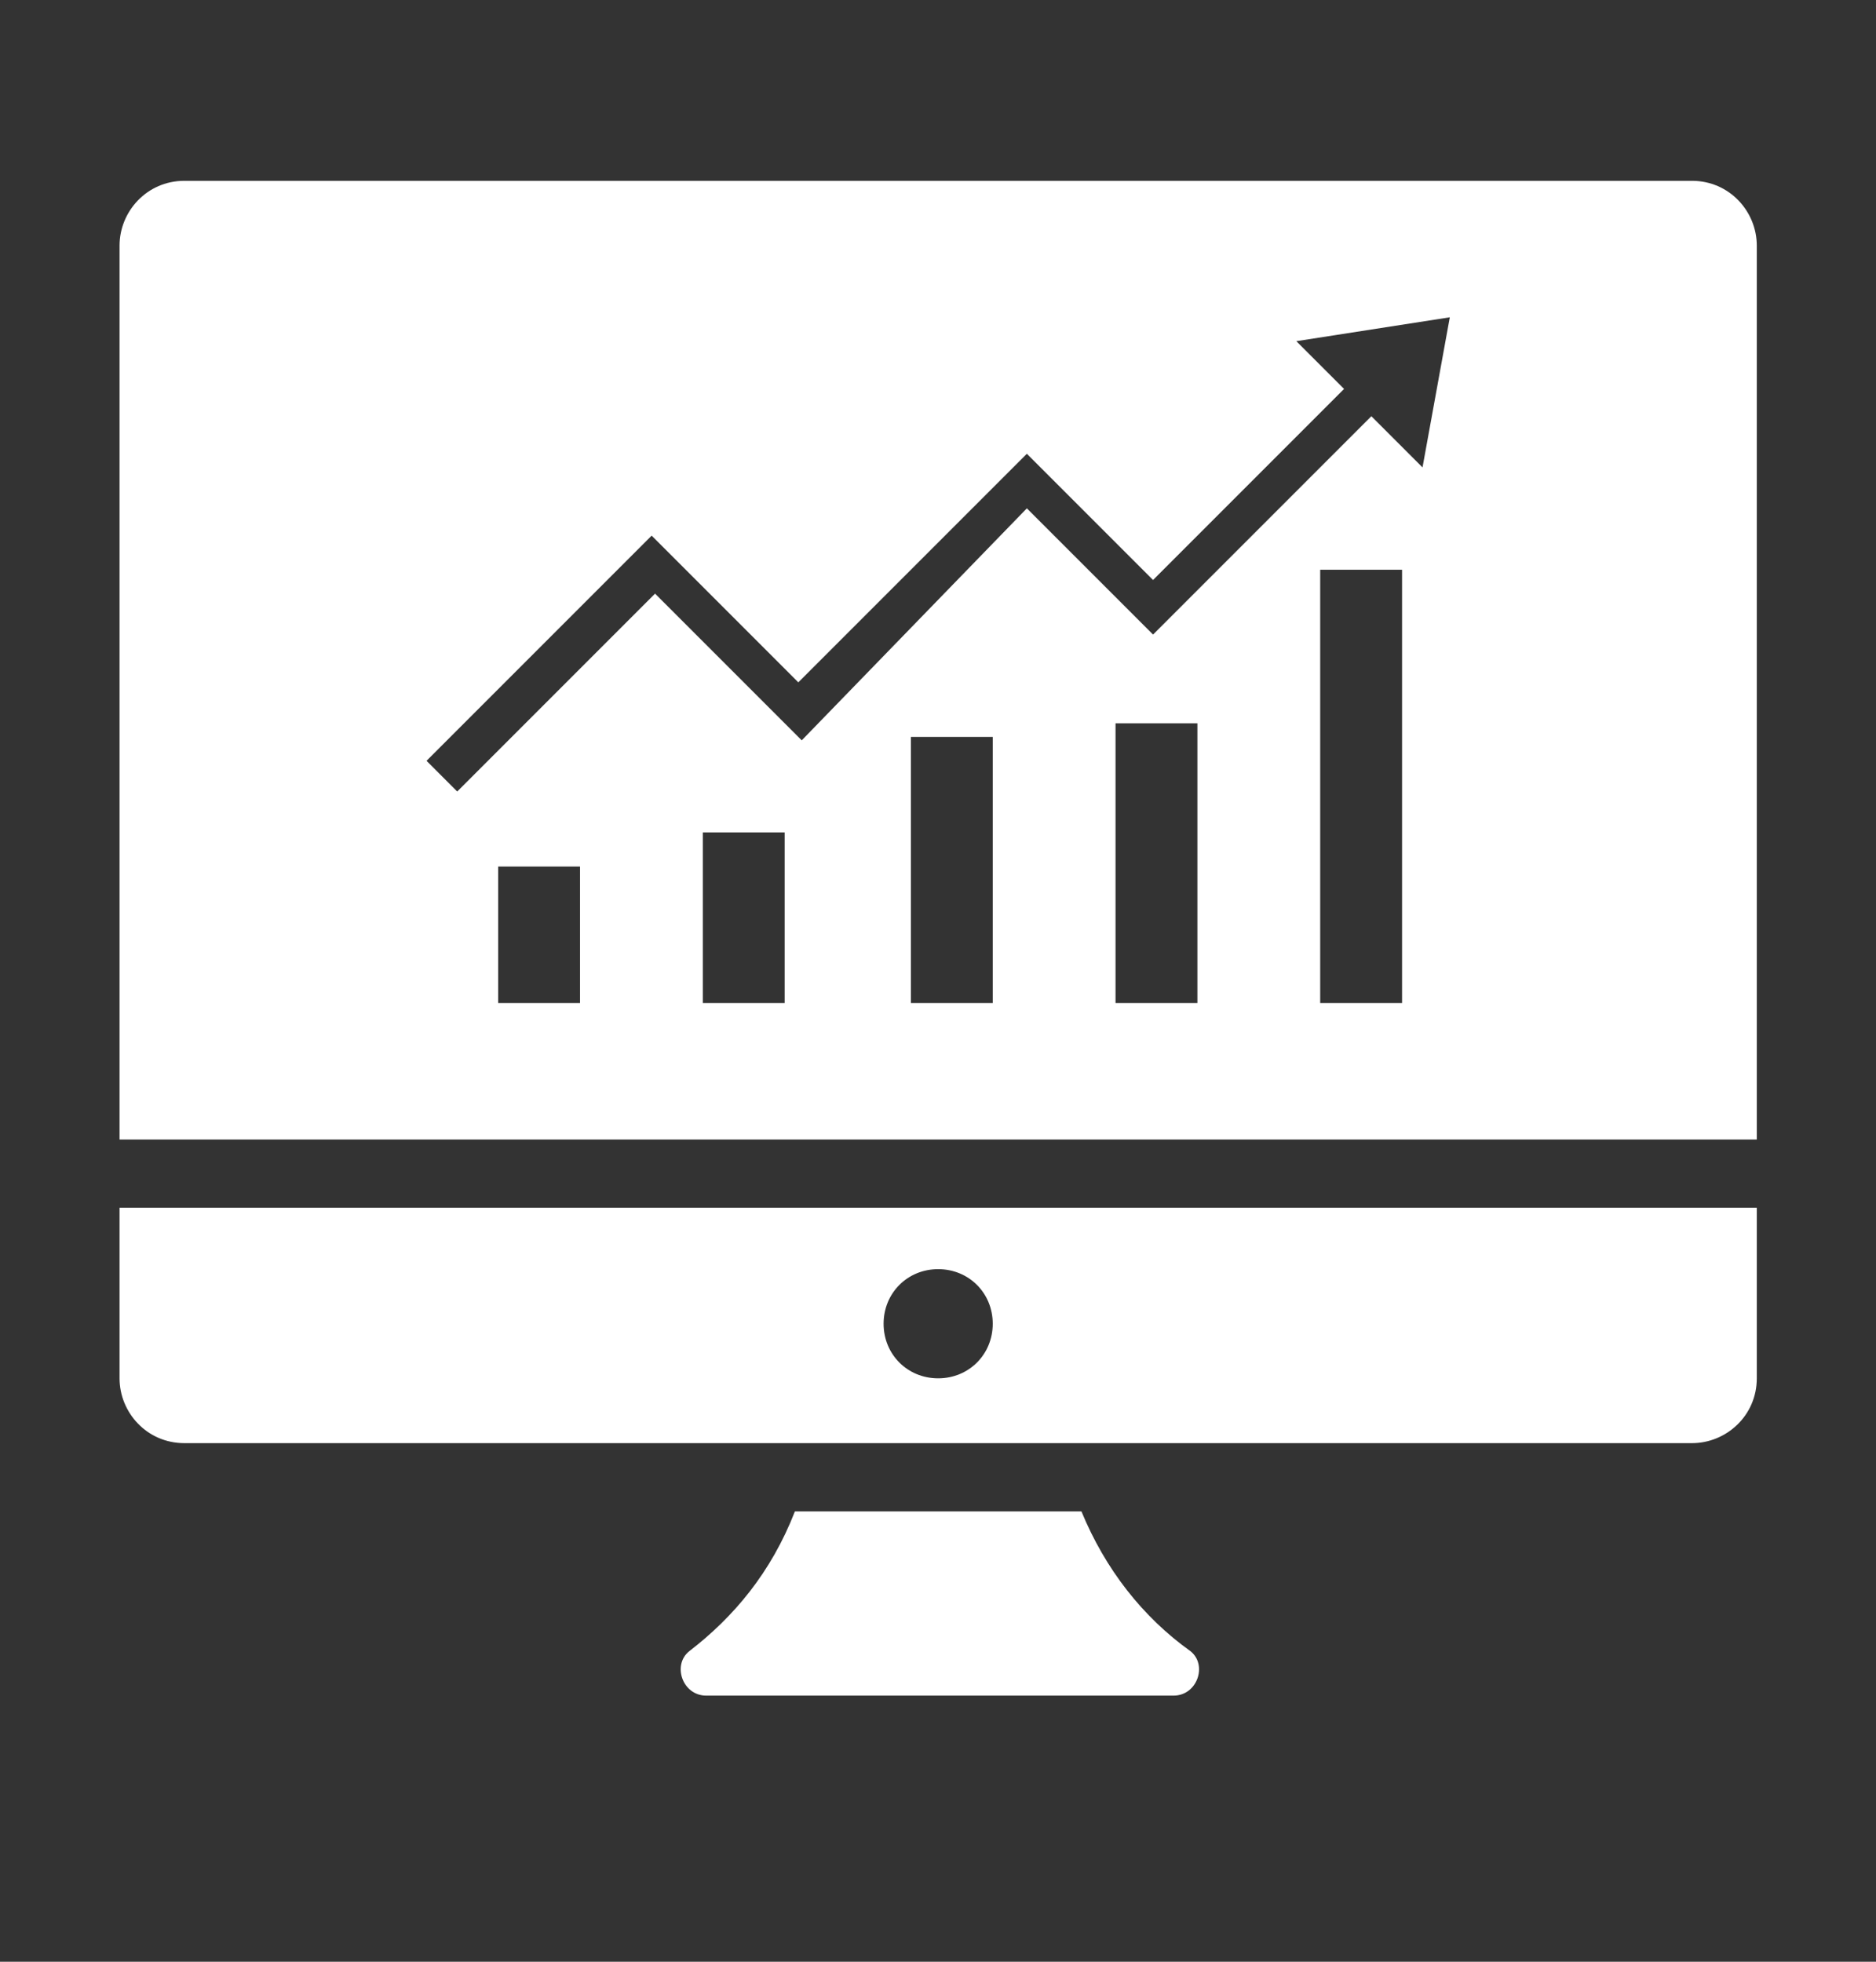<svg width="22" height="23" viewBox="0 0 22 23" fill="none" xmlns="http://www.w3.org/2000/svg">
<rect x="0" y="0" width="22" height="23" fill="#333333" stroke="none"/>
<path d="M1.402 16.16C1.402 16.56 1.722 16.92 2.162 16.92H19.842C20.242 16.92 20.602 16.6 20.602 16.16V14.16H1.402V16.16ZM11.002 14.88C11.362 14.88 11.642 15.16 11.642 15.52C11.642 15.88 11.362 16.16 11.002 16.16C10.642 16.16 10.362 15.88 10.362 15.52C10.362 15.16 10.642 14.88 11.002 14.88ZM12.682 17.72H9.322C9.042 18.44 8.602 18.96 8.082 19.36C7.882 19.52 8.002 19.88 8.282 19.88H13.762C14.042 19.88 14.162 19.52 13.962 19.36C13.402 18.96 12.962 18.4 12.682 17.72ZM19.842 2.12H2.162C1.722 2.12 1.402 2.48 1.402 2.88V13.36H20.602V2.88C20.602 2.48 20.282 2.12 19.842 2.12ZM6.802 11.76H5.842V10.16H6.802V11.76ZM9.202 11.76H8.242V9.76H9.202V11.76ZM11.642 11.76H10.682V8.64H11.642V11.76ZM14.042 11.76H13.082V8.48H14.042V11.76ZM16.442 11.76H15.482V6.68H16.442V11.76ZM16.682 5.48L16.082 4.88L13.522 7.44L12.042 5.96L9.402 8.68L7.682 6.96L5.362 9.28L5.002 8.92L7.642 6.28L9.362 8L12.042 5.32L13.522 6.8L15.762 4.56L15.202 4L17.002 3.72L16.682 5.48Z" fill="white"/>
</svg>
